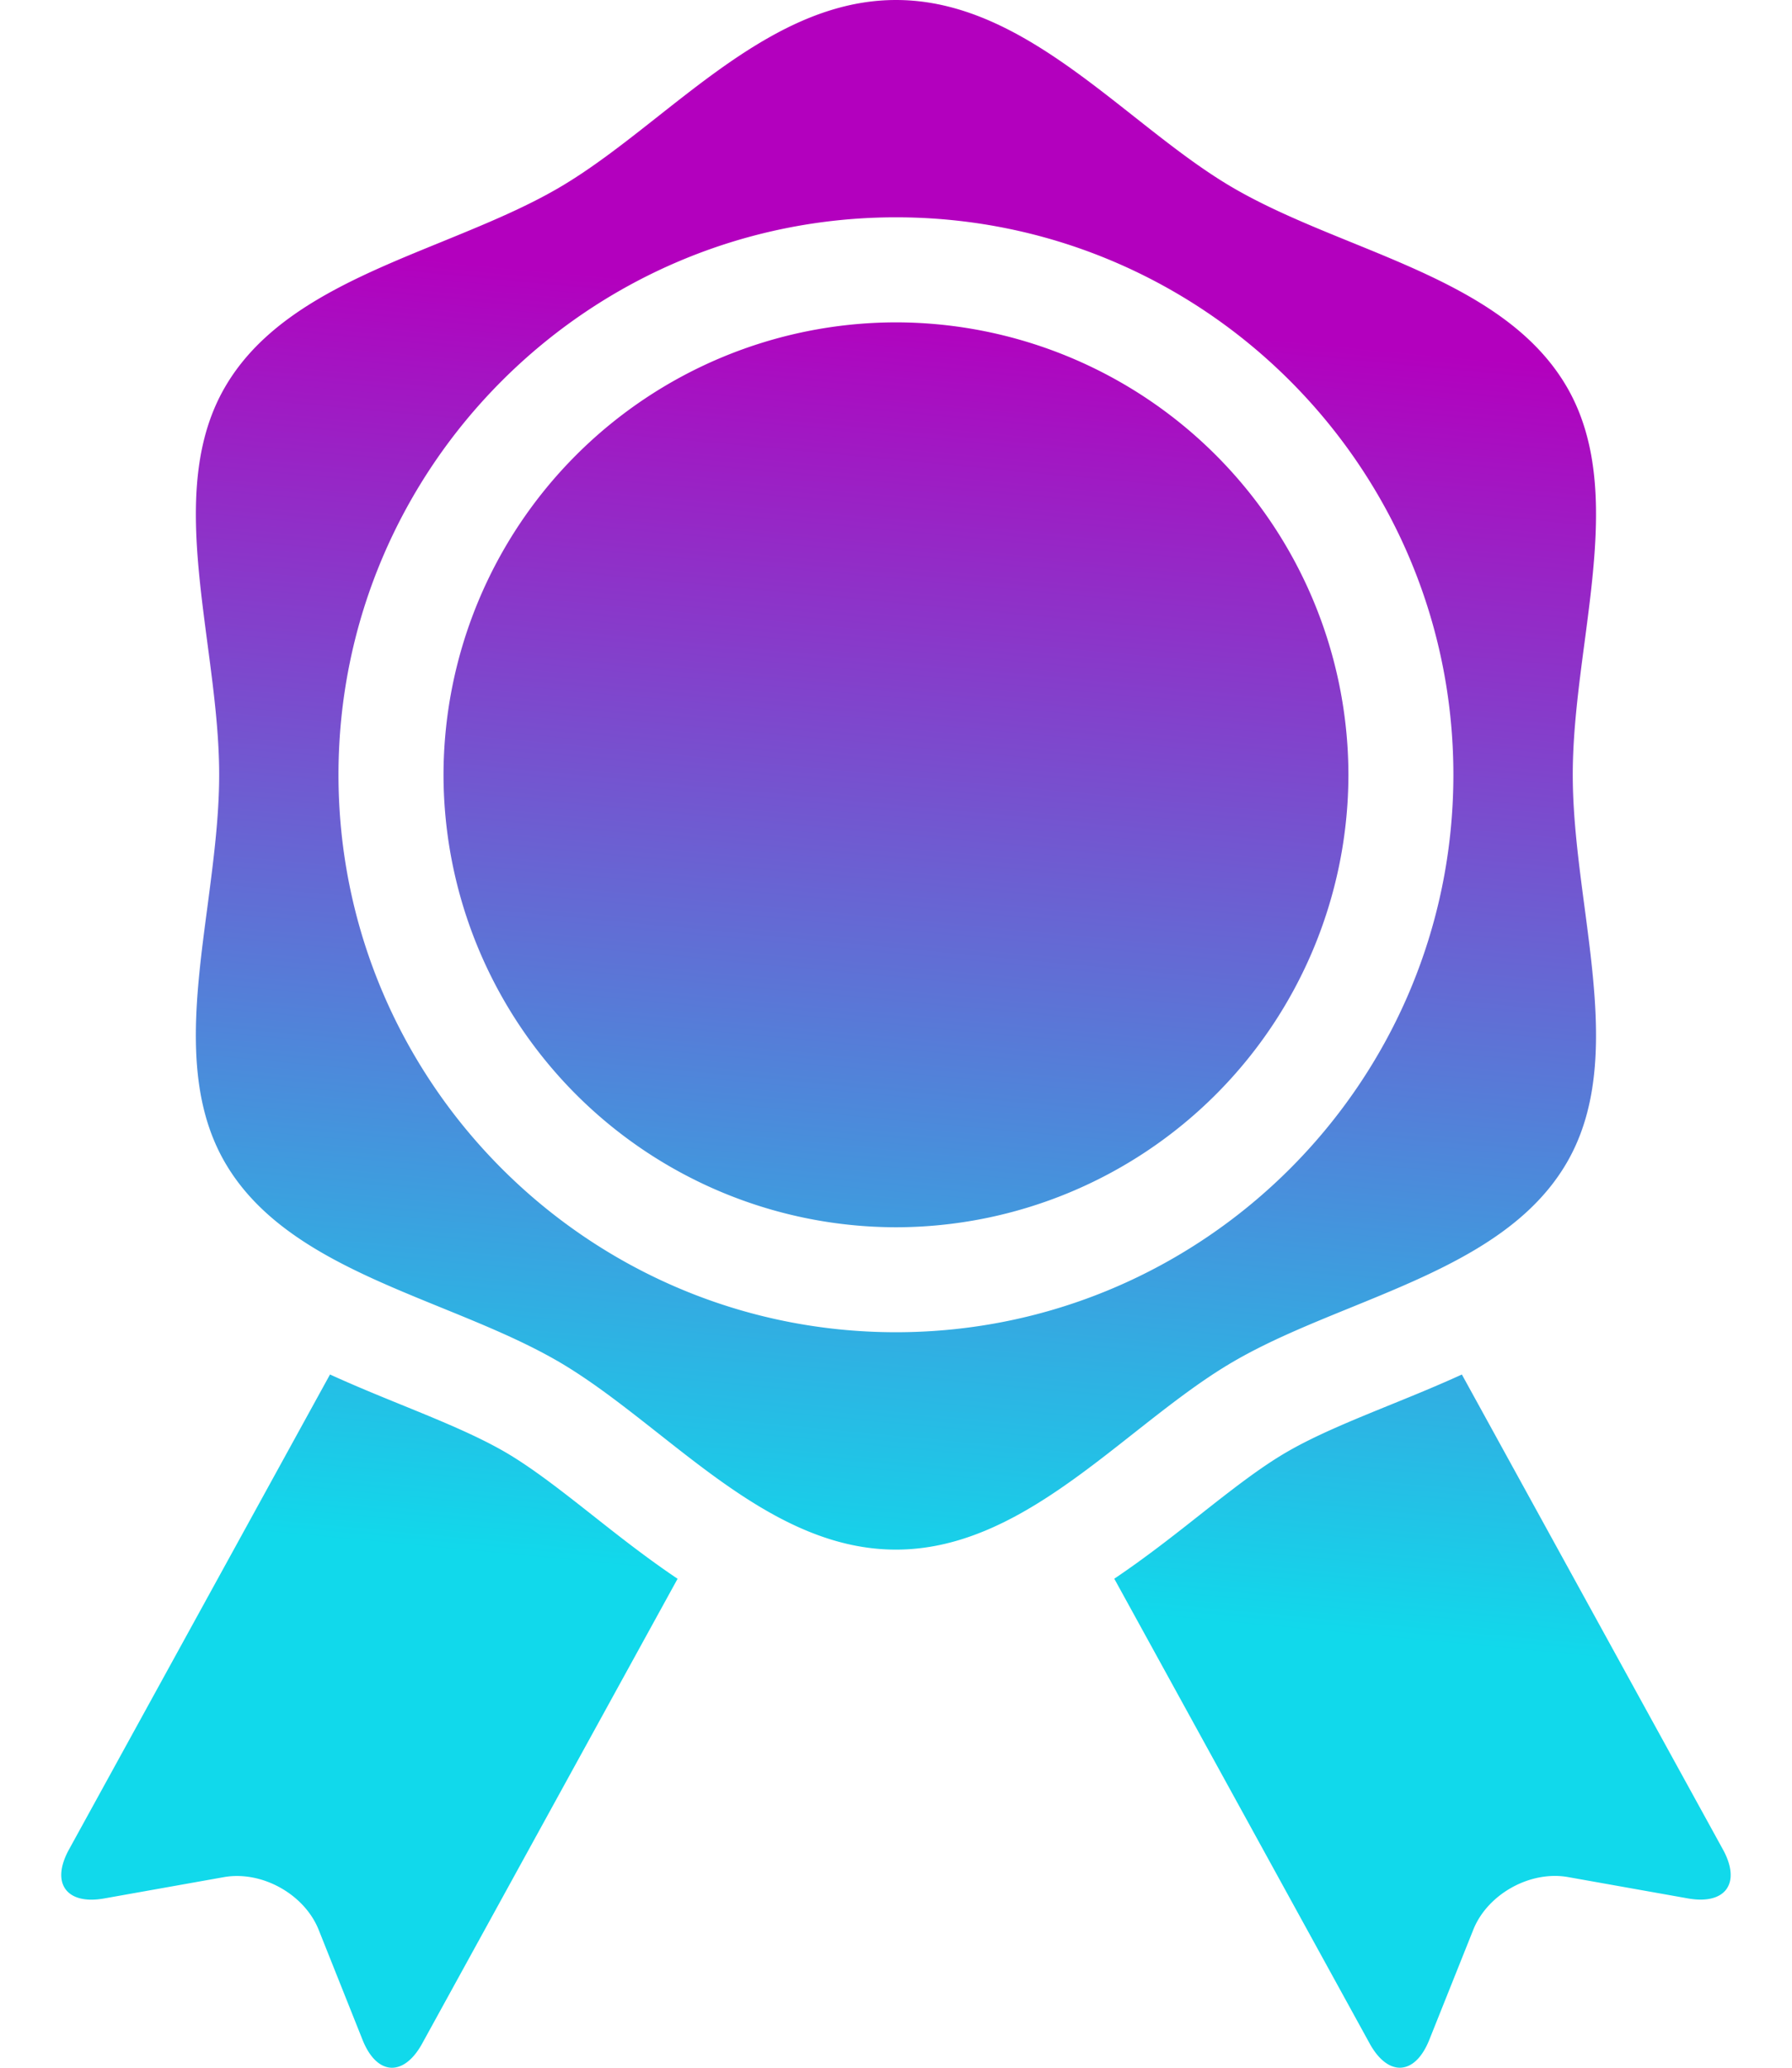 <svg width="26" height="30" fill="none" xmlns="http://www.w3.org/2000/svg"><path fill-rule="evenodd" clip-rule="evenodd" d="M8.09 19.747c.49.284.97.663 1.458 1.047 1.052.83 2.14 1.689 3.451 1.689 1.31 0 2.399-.859 3.451-1.689.488-.384.968-.763 1.459-1.047.513-.297 1.1-.536 1.69-.776 1.246-.508 2.51-1.023 3.137-2.108.605-1.046.43-2.37.253-3.71-.085-.643-.17-1.29-.17-1.912 0-.622.085-1.27.17-1.912.177-1.34.352-2.663-.253-3.71-.628-1.085-1.891-1.6-3.138-2.107-.59-.24-1.176-.48-1.69-.777-.49-.283-.97-.662-1.458-1.047C15.398.858 14.31 0 13 0c-1.311 0-2.4.858-3.452 1.688-.488.385-.968.764-1.459 1.048-.513.297-1.099.535-1.688.776-1.247.508-2.51 1.022-3.138 2.107-.606 1.047-.43 2.37-.254 3.71.085.643.171 1.29.171 1.912 0 .622-.086 1.27-.17 1.913-.178 1.34-.353 2.663.253 3.71.627 1.084 1.89 1.599 3.137 2.107.59.24 1.176.479 1.69.776zM13 3.153c4.459 0 8.087 3.628 8.087 8.088 0 4.46-3.628 8.088-8.088 8.088-4.46 0-8.088-3.628-8.088-8.088 0-4.46 3.628-8.088 8.088-8.088zm8.21 16.789 3.787 6.89c.27.489.04.81-.51.711l-1.736-.309c-.55-.098-1.17.247-1.376.766l-.637 1.594c-.207.52-.597.543-.866.054l-3.705-6.743c.442-.297.85-.617 1.226-.914.454-.358.883-.696 1.279-.925.422-.245.946-.458 1.501-.684.34-.138.69-.281 1.038-.44zm-15.385.44c.555.226 1.079.44 1.501.684.396.23.825.567 1.279.925.376.297.784.618 1.226.915l-3.705 6.742c-.269.49-.659.466-.866-.053L4.624 28c-.207-.519-.827-.863-1.377-.765l-1.735.309c-.55.098-.78-.223-.51-.712l3.786-6.89c.348.159.698.302 1.037.44zm13.739-9.14a6.572 6.572 0 0 1-6.565 6.564 6.572 6.572 0 0 1-6.564-6.565 6.572 6.572 0 0 1 6.564-6.564 6.572 6.572 0 0 1 6.565 6.564z" fill="url(#a)"/><defs><linearGradient id="a" x1="16.142" y1="4.677" x2="14.391" y2="23.254" gradientUnits="userSpaceOnUse"><stop stop-color="#B300BE"/><stop offset="1" stop-color="#11D9EB"/></linearGradient></defs></svg>
